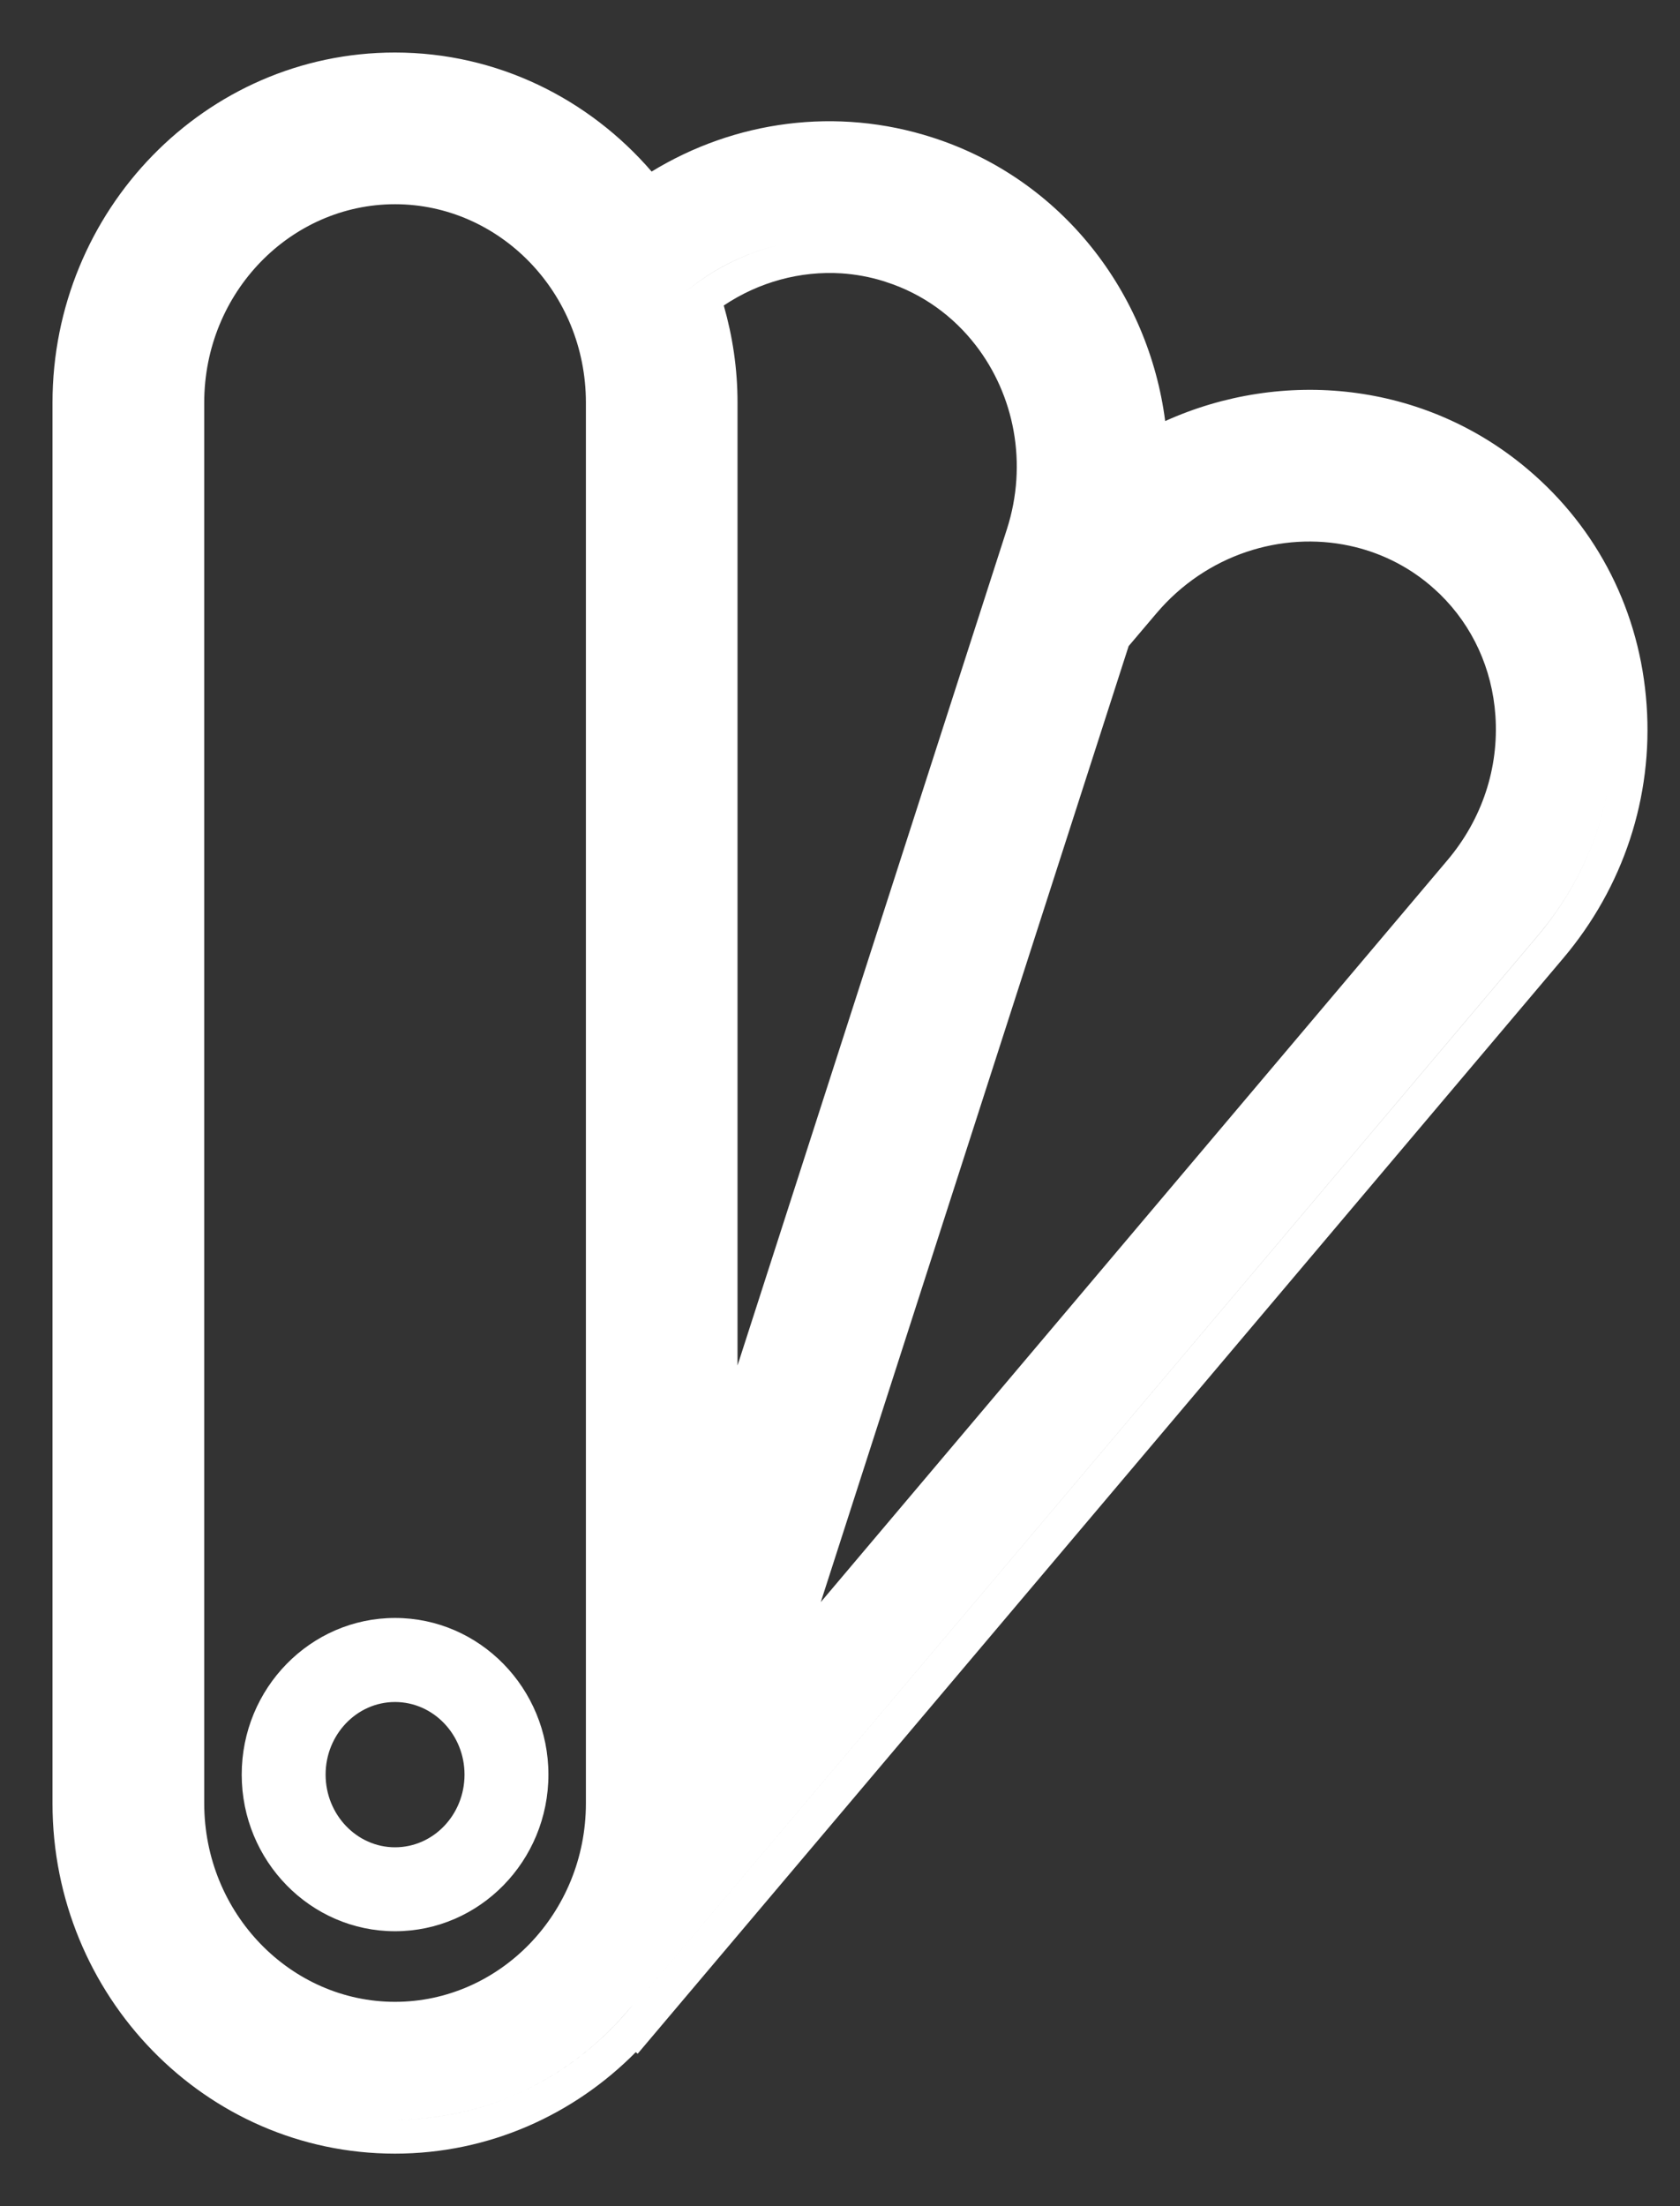 <svg width="16" height="21" viewBox="0 0 16 21" fill="none" xmlns="http://www.w3.org/2000/svg">
<rect x="0" y="0" width="16" height="21" fill="#333333" stroke="none"/>
<path d="M3.762 15.401C2.957 15.401 2.302 16.07 2.302 16.892C2.302 17.714 2.957 18.383 3.762 18.383C4.568 18.383 5.223 17.714 5.223 16.892C5.223 16.07 4.568 15.401 3.762 15.401ZM3.762 17.584C3.398 17.584 3.101 17.273 3.101 16.892C3.101 16.511 3.398 16.201 3.762 16.201C4.127 16.201 4.424 16.511 4.424 16.892C4.424 17.274 4.128 17.584 3.762 17.584Z" fill="white"/>
<path fill-rule="evenodd" clip-rule="evenodd" d="M10.803 4.399C10.803 4.446 10.803 4.493 10.801 4.54C10.801 4.54 10.801 4.54 10.801 4.54C10.803 4.493 10.803 4.446 10.803 4.399ZM15.264 6.158C15.296 6.279 15.322 6.402 15.339 6.527C15.349 6.595 15.356 6.664 15.361 6.734C15.416 7.524 15.162 8.298 14.642 8.911L6.037 19.093L6.037 19.093L14.642 8.912C15.162 8.298 15.416 7.524 15.361 6.734C15.356 6.664 15.349 6.595 15.339 6.527C15.322 6.402 15.296 6.279 15.264 6.158ZM6.027 19.085L6.026 19.084C5.486 19.751 4.672 20.177 3.761 20.177C2.141 20.177 0.823 18.827 0.823 17.166L0.823 3.834C0.823 3.579 0.854 3.332 0.912 3.096C0.854 3.332 0.823 3.579 0.823 3.834L0.823 17.166C0.823 18.827 2.141 20.177 3.761 20.177C4.61 20.177 5.375 19.807 5.912 19.216C5.951 19.173 5.989 19.129 6.026 19.084L6.027 19.085ZM8.881 1.309C7.97 1.015 7 1.148 6.206 1.633C5.61 0.942 4.737 0.5 3.761 0.5C1.955 0.5 0.5 2.003 0.5 3.834L0.5 17.166C0.5 18.998 1.955 20.5 3.761 20.5C4.657 20.5 5.467 20.129 6.055 19.534L6.073 19.549L14.889 9.12C15.461 8.443 15.744 7.587 15.682 6.711C15.621 5.83 15.22 5.032 14.55 4.467C13.563 3.632 12.216 3.503 11.097 4.008C10.939 2.787 10.115 1.706 8.881 1.309ZM6.516 2.789C6.799 2.55 7.133 2.389 7.484 2.318C7.829 2.248 8.19 2.264 8.538 2.376L8.538 2.376C8.19 2.264 7.829 2.248 7.484 2.318C7.133 2.389 6.799 2.549 6.516 2.789C6.516 2.789 6.516 2.789 6.516 2.789ZM8.015 2.602C8.148 2.611 8.281 2.635 8.411 2.675L8.438 2.684C8.788 2.796 9.08 3.011 9.293 3.287C9.657 3.758 9.792 4.409 9.589 5.039L7.024 12.998L7.024 3.833C7.024 3.51 6.977 3.201 6.893 2.908C7.228 2.684 7.622 2.577 8.015 2.602ZM12.206 4.848C12.775 4.778 13.364 4.932 13.827 5.324C14.051 5.513 14.229 5.743 14.354 6C14.229 5.743 14.051 5.513 13.827 5.324C13.364 4.932 12.775 4.778 12.206 4.848C11.668 4.914 11.148 5.179 10.765 5.632L10.462 5.991L7.008 16.705L10.462 5.991L10.765 5.632C11.148 5.179 11.668 4.914 12.206 4.848ZM13.619 5.57C13.652 5.598 13.683 5.627 13.714 5.656C14.024 5.959 14.211 6.364 14.242 6.812C14.276 7.309 14.116 7.796 13.786 8.187L7.817 15.25L10.749 6.15L11.012 5.84C11.488 5.277 12.206 5.056 12.853 5.195C13.129 5.254 13.393 5.379 13.619 5.57ZM3.762 19.055C2.771 19.055 1.945 18.216 1.945 17.165L1.945 3.833C1.945 2.781 2.771 1.944 3.762 1.944C4.754 1.944 5.58 2.781 5.58 3.833L5.58 17.165C5.58 18.216 4.754 19.055 3.762 19.055ZM1.675 3.344C1.891 2.359 2.745 1.621 3.762 1.621C4.942 1.621 5.902 2.613 5.902 3.833L5.902 17.165C5.902 17.165 5.902 17.165 5.902 17.165L5.902 3.833C5.902 2.613 4.942 1.621 3.762 1.621C2.745 1.621 1.891 2.359 1.675 3.344Z" fill="white"/>
</svg>
